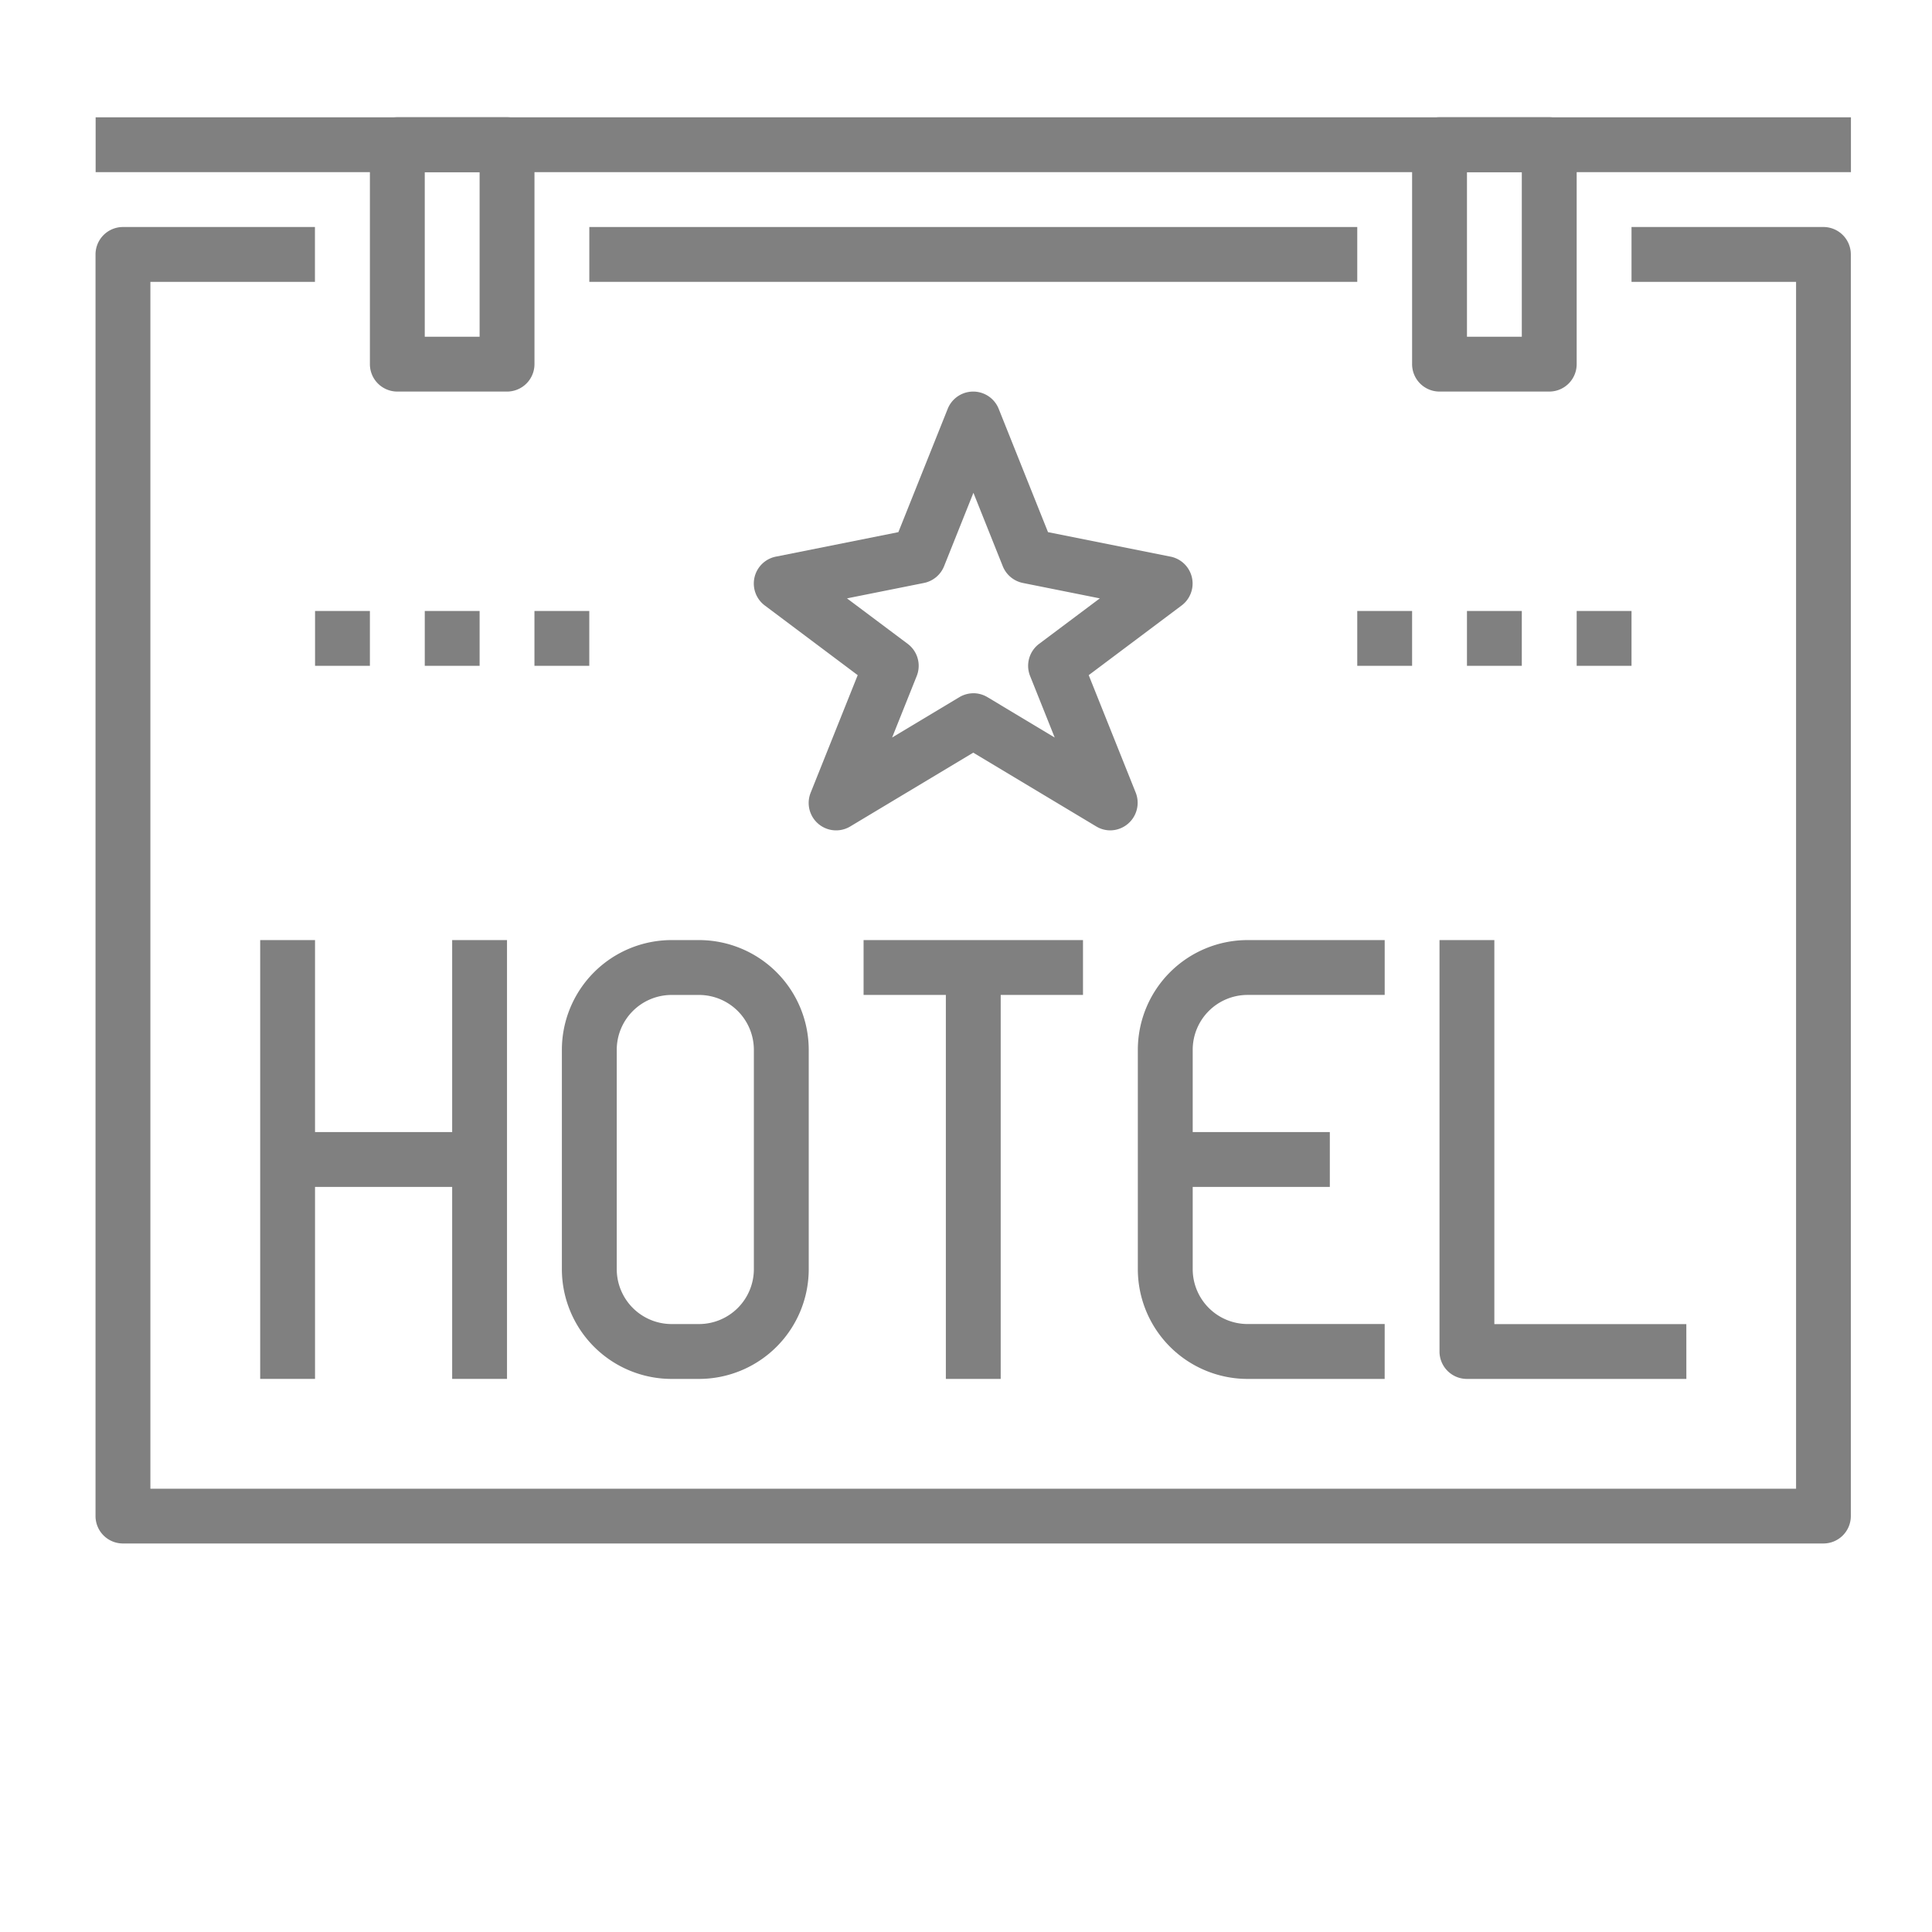 <svg xmlns="http://www.w3.org/2000/svg" xmlns:xlink="http://www.w3.org/1999/xlink" width="70" height="70" viewBox="0 0 70 70"><defs><clipPath id="clip-Alberghi"><rect width="70" height="70"></rect></clipPath></defs><g id="Alberghi" clip-path="url(#clip-Alberghi)"><g id="Raggruppa_227" data-name="Raggruppa 227" transform="translate(3.465 4.25)"><g id="Raggruppa_226" data-name="Raggruppa 226"><g id="Raggruppa_213" data-name="Raggruppa 213" transform="translate(5.962 29.811)"><g id="Raggruppa_204" data-name="Raggruppa 204" transform="translate(10.931 0)"><path id="Tracciato_152" data-name="Tracciato 152" d="M494.969,447.285h-.994A3.979,3.979,0,0,1,490,443.31v-7.95a3.979,3.979,0,0,1,3.975-3.975h.994a3.979,3.979,0,0,1,3.975,3.975v7.95A3.979,3.979,0,0,1,494.969,447.285Zm-.994-13.912a1.989,1.989,0,0,0-1.987,1.987v7.95a1.99,1.99,0,0,0,1.987,1.987h.994a1.99,1.99,0,0,0,1.987-1.987v-7.95a1.989,1.989,0,0,0-1.987-1.987Z" transform="translate(-490 -431.385)" fill="gray"></path></g><g id="Raggruppa_205" data-name="Raggruppa 205" transform="translate(31.799 0)"><path id="Tracciato_153" data-name="Tracciato 153" d="M519.943,447.285h-4.969A3.979,3.979,0,0,1,511,443.31v-7.95a3.979,3.979,0,0,1,3.975-3.975h4.969v1.987h-4.969a1.989,1.989,0,0,0-1.987,1.987v7.95a1.99,1.99,0,0,0,1.987,1.987h4.969Z" transform="translate(-511 -431.385)" fill="gray"></path></g><g id="Raggruppa_206" data-name="Raggruppa 206" transform="translate(32.793 6.956)"><rect id="Rettangolo_135" data-name="Rettangolo 135" width="5.962" height="1.987" fill="gray"></rect></g><g id="Raggruppa_207" data-name="Raggruppa 207" transform="translate(42.73 0)"><path id="Tracciato_154" data-name="Tracciato 154" d="M530.943,447.285h-7.95a.993.993,0,0,1-.994-.994V431.385h1.987V445.3h6.956Z" transform="translate(-522 -431.385)" fill="gray"></path></g><g id="Raggruppa_208" data-name="Raggruppa 208" transform="translate(6.956)"><rect id="Rettangolo_136" data-name="Rettangolo 136" width="1.987" height="15.899" fill="gray"></rect></g><g id="Raggruppa_209" data-name="Raggruppa 209"><rect id="Rettangolo_137" data-name="Rettangolo 137" width="1.987" height="15.899" fill="gray"></rect></g><g id="Raggruppa_210" data-name="Raggruppa 210" transform="translate(0.994 6.956)"><rect id="Rettangolo_138" data-name="Rettangolo 138" width="6.956" height="1.987" fill="gray"></rect></g><g id="Raggruppa_211" data-name="Raggruppa 211" transform="translate(21.862)"><rect id="Rettangolo_139" data-name="Rettangolo 139" width="7.95" height="1.987" fill="gray"></rect></g><g id="Raggruppa_212" data-name="Raggruppa 212" transform="translate(24.843 0.994)"><rect id="Rettangolo_140" data-name="Rettangolo 140" width="1.987" height="14.906" fill="gray"></rect></g></g><g id="Raggruppa_214" data-name="Raggruppa 214" transform="translate(17.887 3.975)"><rect id="Rettangolo_141" data-name="Rettangolo 141" width="27.824" height="1.987" fill="gray"></rect></g><g id="Raggruppa_215" data-name="Raggruppa 215" transform="translate(0 3.975)"><path id="Tracciato_155" data-name="Tracciato 155" d="M535.6,453.083h-61.61a.993.993,0,0,1-.994-.994V406.379a.994.994,0,0,1,.994-.994h6.956v1.987h-5.962V451.1H534.61V407.372h-5.962v-1.987H535.6a.993.993,0,0,1,.994.994V452.09A.993.993,0,0,1,535.6,453.083Z" transform="translate(-473 -405.385)" fill="gray"></path></g><g id="Raggruppa_216" data-name="Raggruppa 216" transform="translate(9.937 0)"><path id="Tracciato_156" data-name="Tracciato 156" d="M487.969,411.322h-3.975a.994.994,0,0,1-.994-.994v-7.95a.994.994,0,0,1,.994-.994h3.975a.994.994,0,0,1,.994.994v7.95A.994.994,0,0,1,487.969,411.322Zm-2.981-1.987h1.987v-5.962h-1.987Z" transform="translate(-483 -401.385)" fill="gray"></path></g><g id="Raggruppa_217" data-name="Raggruppa 217" transform="translate(47.698 0)"><path id="Tracciato_157" data-name="Tracciato 157" d="M525.969,411.322h-3.975a.993.993,0,0,1-.994-.994v-7.95a.993.993,0,0,1,.994-.994h3.975a.993.993,0,0,1,.994.994v7.95A.993.993,0,0,1,525.969,411.322Zm-2.981-1.987h1.987v-5.962h-1.987Z" transform="translate(-521 -401.385)" fill="gray"></path></g><g id="Raggruppa_218" data-name="Raggruppa 218"><rect id="Rettangolo_142" data-name="Rettangolo 142" width="63.598" height="1.987" fill="gray"></rect></g><g id="Raggruppa_219" data-name="Raggruppa 219" transform="translate(23.849 9.937)"><path id="Tracciato_158" data-name="Tracciato 158" d="M509.918,427.284a.988.988,0,0,1-.512-.142l-4.457-2.674-4.457,2.674a.994.994,0,0,1-1.435-1.221l1.705-4.261-3.366-2.524a.994.994,0,0,1,.4-1.77l4.44-.888,1.788-4.469a.995.995,0,0,1,1.846,0l1.787,4.469,4.441.888a.994.994,0,0,1,.4,1.77l-3.366,2.524,1.705,4.261a1,1,0,0,1-.923,1.363Zm-4.969-4.969a1,1,0,0,1,.512.141l2.439,1.464-.892-2.23a.994.994,0,0,1,.327-1.164l2.2-1.648-2.788-.558a1,1,0,0,1-.728-.605l-1.064-2.662-1.064,2.662a1,1,0,0,1-.728.605l-2.789.558,2.2,1.648a.994.994,0,0,1,.327,1.164l-.892,2.23,2.439-1.464A1,1,0,0,1,504.95,422.316Z" transform="translate(-497 -411.385)" fill="gray"></path></g><g id="Raggruppa_220" data-name="Raggruppa 220" transform="translate(15.899 17.887)"><rect id="Rettangolo_143" data-name="Rettangolo 143" width="1.987" height="1.987" fill="gray"></rect></g><g id="Raggruppa_221" data-name="Raggruppa 221" transform="translate(11.925 17.887)"><rect id="Rettangolo_144" data-name="Rettangolo 144" width="1.987" height="1.987" fill="gray"></rect></g><g id="Raggruppa_222" data-name="Raggruppa 222" transform="translate(7.95 17.887)"><rect id="Rettangolo_145" data-name="Rettangolo 145" width="1.987" height="1.987" fill="gray"></rect></g><g id="Raggruppa_223" data-name="Raggruppa 223" transform="translate(53.661 17.887)"><rect id="Rettangolo_146" data-name="Rettangolo 146" width="1.987" height="1.987" fill="gray"></rect></g><g id="Raggruppa_224" data-name="Raggruppa 224" transform="translate(49.686 17.887)"><rect id="Rettangolo_147" data-name="Rettangolo 147" width="1.987" height="1.987" fill="gray"></rect></g><g id="Raggruppa_225" data-name="Raggruppa 225" transform="translate(45.711 17.887)"><rect id="Rettangolo_148" data-name="Rettangolo 148" width="1.987" height="1.987" fill="gray"></rect></g></g></g></g></svg>